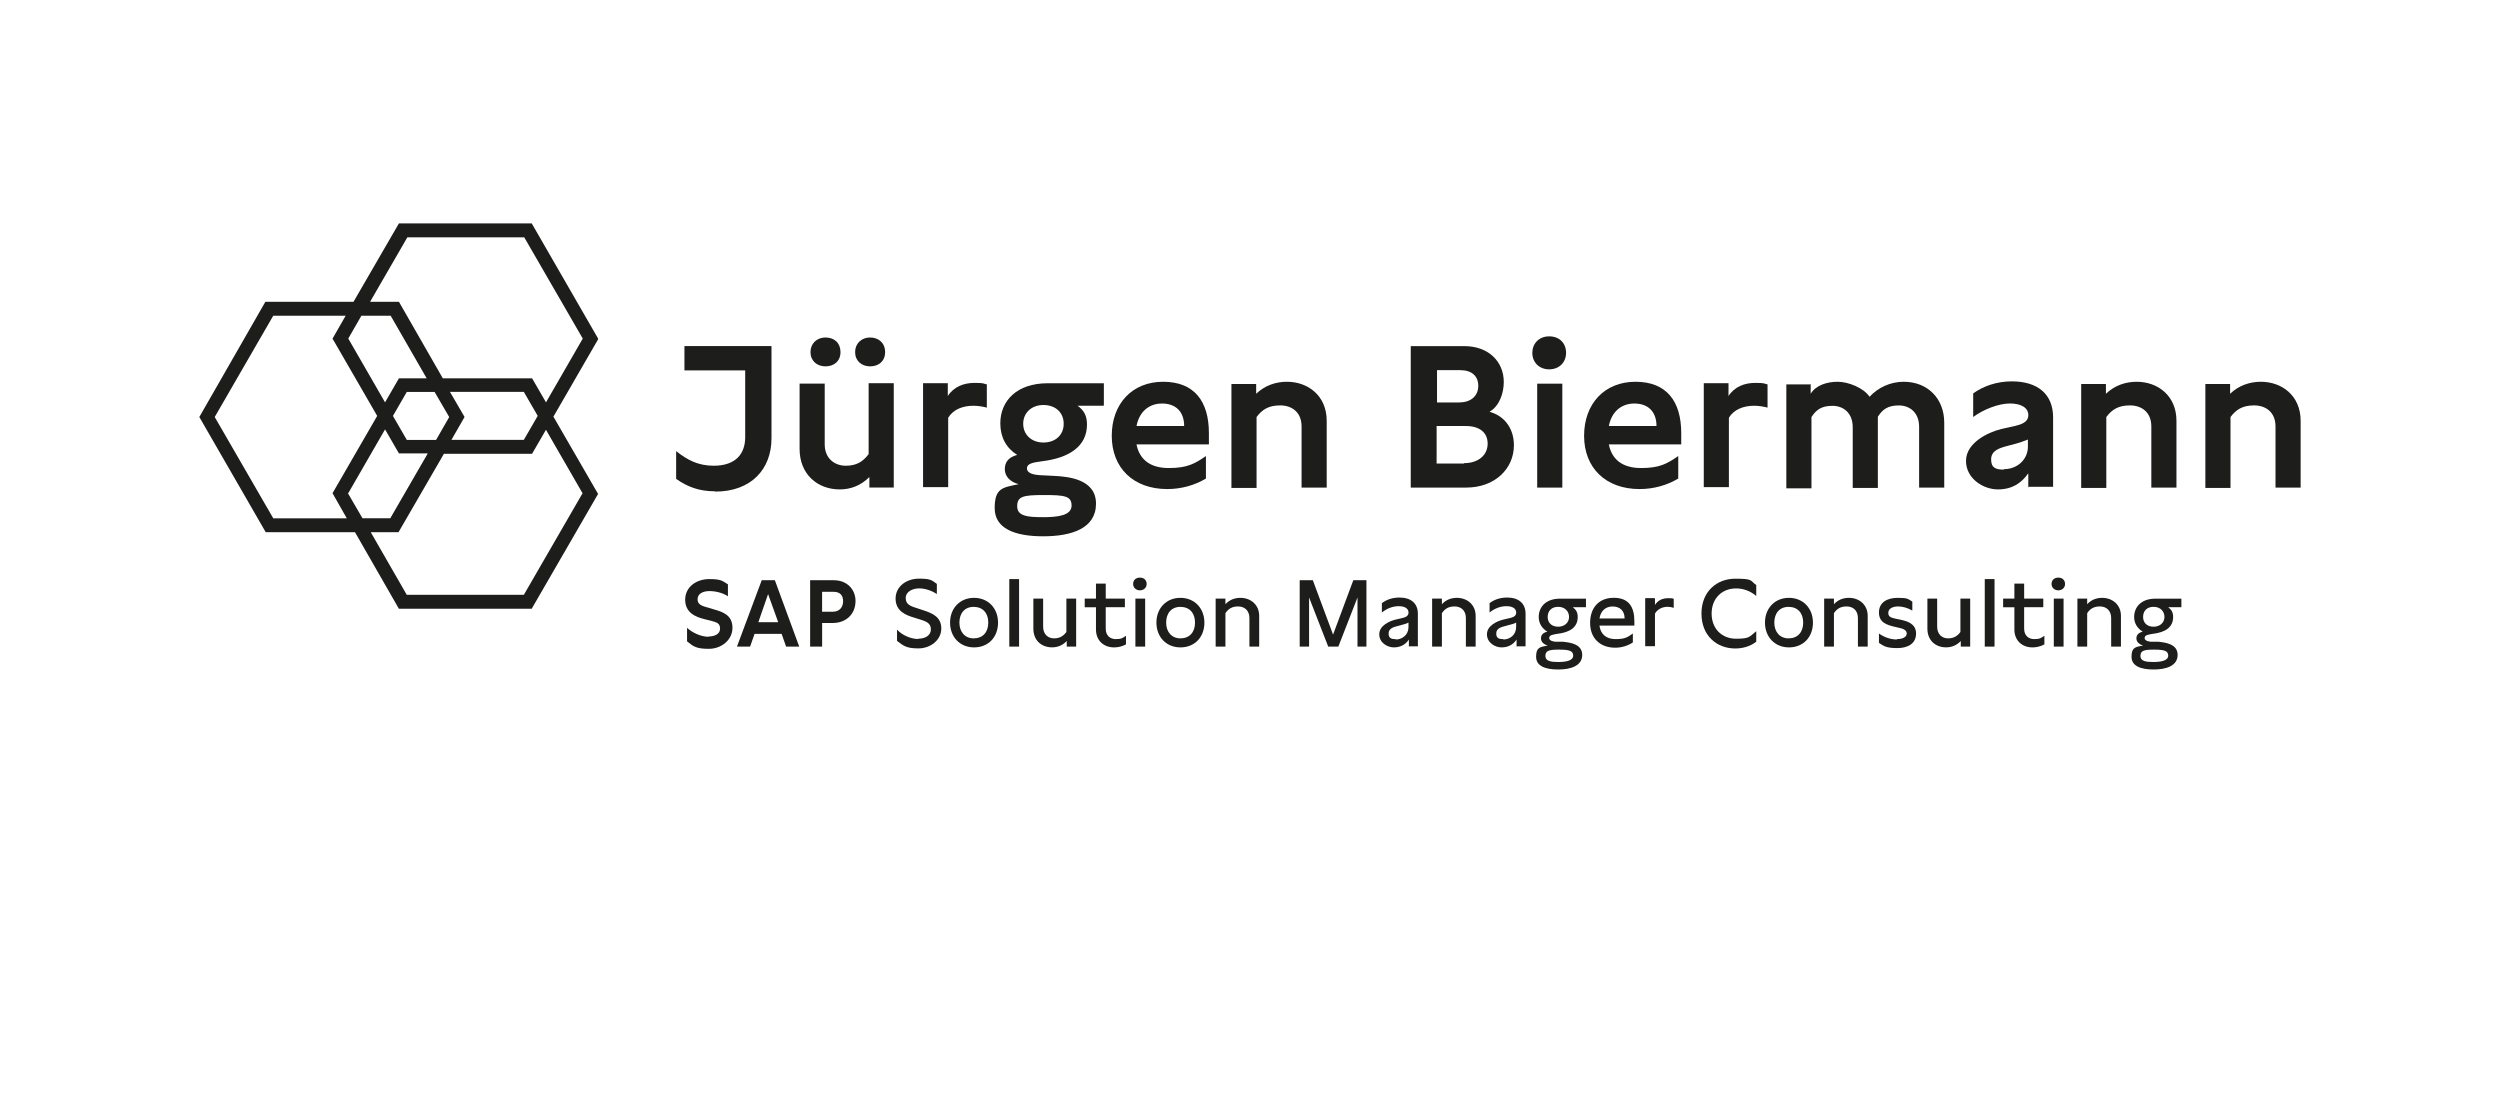 <?xml version="1.0" encoding="UTF-8"?>
<svg id="Ebene_2" xmlns="http://www.w3.org/2000/svg" viewBox="0 0 63.98 28.546">
  <g id="Ebene_1">
    <g>
      <polygon points="11.227 9.856 10.315 9.856 9.854 10.643 10.315 11.431 11.256 11.431 11.697 10.672 11.227 9.856" fill="none"/>
      <path d="M15.307,8.665l-1.699-2.948h-3.399l-1.162,2.007h-2.256l-1.69,2.948,1.699,2.948h2.285l1.123,1.959h3.399l1.699-2.938-1.143-1.978,1.143-1.978v-.019ZM10.42,6.073h2.996l1.498,2.592-.941,1.632-.355-.614h-2.285l-1.123-1.959h-.739l.96-1.661-.01.01ZM8.913,12.621l.941-1.632.355.614h.739l-.96,1.661h-.711l-.374-.643h.01ZM10.411,11.258l-.355-.614.355-.614h.711l.374.643-.336.586h-.749ZM9.259,8.08h.739l.922,1.603h-.711l-.355.614-.941-1.632.336-.586h.01ZM11.524,10.029h1.882l.355.614-.355.614h-1.853l.336-.586-.374-.643h.01ZM6.993,13.264l-1.498-2.592,1.498-2.592h1.853l-.336.586,1.143,1.978-1.143,1.978.365.643s-1.882,0-1.882,0ZM14.904,12.631l-1.498,2.592h-2.996l-.922-1.603h.711l1.162-2.007h2.256l.355-.614.941,1.632h-.01Z" fill="#1d1d1b"/>
      <g>
        <path d="M18.293,12.573c-.403,0-.701-.115-.989-.317v-.711c.278.221.557.374.96.374.576,0,.807-.317.807-.73v-1.709h-1.555v-.624h2.228v2.362c0,.787-.518,1.363-1.44,1.363l-.01-.01Z" fill="#1d1d1b"/>
        <path d="M22.873,12.477h-.624v-.269c-.221.221-.48.317-.759.317-.566,0-1.027-.384-1.027-1.037v-1.671h.643v1.555c0,.365.259.547.538.547s.442-.106.586-.298v-1.815h.643v2.669ZM21.126,8.637c.23,0,.384.144.384.374s-.163.365-.384.365-.384-.144-.384-.365.163-.374.384-.374ZM22.268,8.637c.221,0,.384.144.384.374s-.163.365-.384.365-.384-.144-.384-.365.163-.374.384-.374Z" fill="#1d1d1b"/>
        <path d="M24.256,9.818v.317c.154-.24.413-.336.682-.336s.211.019.317.038v.595c-.106-.029-.23-.048-.346-.048-.269,0-.518.096-.643.307v1.776h-.643v-2.66h.634v.01Z" fill="#1d1d1b"/>
        <path d="M28.231,10.384h-.653c.173.125.24.269.24.48,0,.557-.451.855-1.152.941-.202.029-.384.048-.384.182s.192.163.317.173l.384.019c.346.019,1.066.077,1.066.711s-.624.835-1.354.835-1.239-.202-1.239-.72.202-.528.614-.614c-.221-.058-.355-.202-.355-.384s.096-.307.317-.365c-.278-.173-.432-.451-.432-.807,0-.586.432-1.027,1.21-1.027h1.44v.566l-.019.01ZM26.685,13.236c.403,0,.739-.048.739-.298s-.192-.269-.72-.269-.672.038-.672.288.259.278.643.278h.01ZM26.704,11.325c.307,0,.518-.192.518-.48s-.211-.48-.518-.48-.518.202-.518.48.211.48.518.48Z" fill="#1d1d1b"/>
        <path d="M29.085,11.373c.077.384.346.605.826.605s.672-.115.951-.307v.576c-.288.173-.634.269-.989.269-.874,0-1.421-.547-1.421-1.363s.518-1.383,1.315-1.383,1.171.499,1.171,1.315v.288h-1.863.01ZM30.305,10.903c0-.374-.221-.576-.566-.576s-.586.221-.653.576h1.219Z" fill="#1d1d1b"/>
        <path d="M32.148,9.818v.259c.221-.211.499-.307.787-.307.538,0,1.018.355,1.018.999v1.709h-.643v-1.565c0-.365-.25-.538-.547-.538s-.461.106-.605.298v1.815h-.643v-2.66h.634v-.01Z" fill="#1d1d1b"/>
        <path d="M38.485,9.77c0,.298-.115.624-.365.768.413.115.624.461.624.855,0,.614-.499,1.085-1.219,1.085h-1.421v-3.62h1.373c.605,0,1.008.384,1.008.922v-.01ZM37.352,10.298c.298,0,.48-.173.48-.422s-.163-.403-.461-.403h-.595v.826h.576ZM37.467,11.853c.374,0,.605-.211.605-.499s-.211-.451-.557-.451h-.749v.96h.701v-.01Z" fill="#1d1d1b"/>
        <path d="M39.215,9.03c0-.23.163-.422.432-.422s.432.182.432.422-.173.422-.432.422-.432-.182-.432-.422ZM39.34,9.818h.643v2.66h-.643v-2.66Z" fill="#1d1d1b"/>
        <path d="M41.173,11.373c.077.384.346.605.826.605s.672-.115.951-.307v.576c-.288.173-.634.269-.989.269-.874,0-1.421-.547-1.421-1.363s.518-1.383,1.315-1.383,1.171.499,1.171,1.315v.288h-1.863.01ZM42.393,10.903c0-.374-.221-.576-.566-.576s-.586.221-.653.576h1.219,0Z" fill="#1d1d1b"/>
        <path d="M44.236,9.818v.317c.154-.24.413-.336.682-.336s.211.019.317.038v.595c-.106-.029-.23-.048-.346-.048-.269,0-.518.096-.643.307v1.776h-.643v-2.66h.634v.01Z" fill="#1d1d1b"/>
        <path d="M46.339,9.818v.259c.134-.221.422-.307.691-.307s.662.154.816.384c.221-.24.538-.384.874-.384.614,0,1.037.432,1.037,1.047v1.661h-.643v-1.555c0-.365-.24-.547-.518-.547s-.413.096-.538.288v1.824h-.643v-1.555c0-.365-.24-.547-.518-.547s-.413.096-.538.288v1.824h-.643v-2.66h.634l-.01-.019Z" fill="#1d1d1b"/>
        <path d="M51.908,12.477v-.365c-.173.25-.413.413-.778.413s-.816-.269-.816-.73.557-.73.903-.816l.346-.077c.163-.038.346-.096.346-.278s-.173-.298-.47-.298-.682.154-.941.346v-.605c.269-.192.614-.307.989-.307.672,0,1.056.336,1.056.922v1.776h-.624l-.01.019ZM51.284,12.007c.346,0,.614-.25.614-.576v-.182c-.115.048-.211.077-.307.106l-.221.058c-.221.058-.413.125-.413.346s.125.259.326.259v-.01Z" fill="#1d1d1b"/>
        <path d="M53.895,9.818v.259c.221-.211.499-.307.787-.307.538,0,1.018.355,1.018.999v1.709h-.643v-1.565c0-.365-.25-.538-.547-.538s-.461.106-.605.298v1.815h-.643v-2.66h.634v-.01Z" fill="#1d1d1b"/>
        <path d="M57.073,9.818v.259c.221-.211.499-.307.787-.307.538,0,1.018.355,1.018.999v1.709h-.643v-1.565c0-.365-.25-.538-.547-.538s-.461.106-.605.298v1.815h-.643v-2.66h.634v-.01Z" fill="#1d1d1b"/>
      </g>
      <g>
        <path d="M18.13,16.289c.154,0,.298-.058.298-.202s-.096-.163-.24-.202l-.154-.038c-.23-.058-.499-.163-.499-.499s.298-.528.614-.528.336.048.48.134v.307c-.106-.077-.298-.134-.47-.134s-.307.067-.307.211.125.173.298.221l.125.038c.24.067.47.154.47.47s-.288.538-.605.538-.394-.058-.557-.192v-.346c.134.125.355.23.557.23l-.01-.01Z" fill="#1d1d1b"/>
        <path d="M20.012,16.222h-.701l-.115.326h-.336l.634-1.699h.336l.624,1.699h-.336l-.115-.326h.01ZM19.916,15.924l-.259-.72-.25.72h.509Z" fill="#1d1d1b"/>
        <path d="M21.894,15.386c0,.317-.23.557-.576.557h-.278v.605h-.307v-1.699h.605c.336,0,.557.23.557.538h0ZM21.318,15.655c.163,0,.259-.115.259-.269s-.086-.24-.24-.24h-.298v.509h.278Z" fill="#1d1d1b"/>
        <path d="M23.497,16.346c.173,0,.326-.077.326-.24s-.125-.202-.269-.25l-.154-.048c-.23-.067-.48-.173-.48-.49s.288-.509.595-.509.326.038.461.134v.259c-.115-.077-.288-.144-.451-.144s-.346.077-.346.25.144.211.326.269l.115.038c.24.077.47.173.47.47s-.278.509-.586.509-.384-.067-.547-.192v-.288c.134.144.355.24.547.24l-.01-.01Z" fill="#1d1d1b"/>
        <path d="M25.542,15.934c0,.374-.25.634-.614.634s-.614-.269-.614-.634.25-.634.614-.634.614.269.614.634ZM24.918,16.337c.23,0,.374-.154.374-.403s-.144-.403-.374-.403-.365.163-.365.403.144.403.365.403Z" fill="#1d1d1b"/>
        <path d="M25.83,16.548v-1.728h.25v1.728h-.25Z" fill="#1d1d1b"/>
        <path d="M27.54,16.548h-.24v-.144c-.106.115-.24.163-.374.163-.269,0-.48-.173-.48-.48v-.768h.25v.72c0,.202.134.298.278.298s.24-.058.317-.163v-.855h.25v1.229h0Z" fill="#1d1d1b"/>
        <path d="M28.788,15.54h-.49v.547c0,.182.115.269.259.269s.173-.029.259-.086v.221c-.106.058-.211.077-.307.077-.25,0-.461-.163-.461-.461v-.566h-.288v-.221h.288v-.384h.25v.384h.49v.221Z" fill="#1d1d1b"/>
        <path d="M28.999,14.945c0-.096.067-.163.173-.163s.173.067.173.163-.077.163-.173.163-.173-.067-.173-.163ZM29.057,15.319h.25v1.229h-.25v-1.229Z" fill="#1d1d1b"/>
        <path d="M30.823,15.934c0,.374-.25.634-.614.634s-.614-.269-.614-.634.25-.634.614-.634.614.269.614.634ZM30.209,16.337c.23,0,.374-.154.374-.403s-.144-.403-.374-.403-.365.163-.365.403.144.403.365.403Z" fill="#1d1d1b"/>
        <path d="M31.361,15.319v.144c.106-.115.24-.163.384-.163.259,0,.48.173.48.461v.787h-.25v-.73c0-.202-.134-.298-.288-.298s-.25.058-.326.173v.855h-.25v-1.229h.25Z" fill="#1d1d1b"/>
        <path d="M34.981,16.548h-.24v-1.258l-.49,1.258h-.259l-.49-1.258v1.258h-.24v-1.699h.336l.518,1.392.518-1.392h.336v1.699h.01Z" fill="#1d1d1b"/>
        <path d="M36.056,16.548v-.182c-.086.134-.221.202-.384.202s-.374-.115-.374-.336.259-.336.413-.374l.163-.038c.086-.019.173-.048.173-.144s-.086-.163-.25-.163-.317.067-.432.163v-.24c.125-.096.278-.144.451-.144.298,0,.47.154.47.413v.835h-.24l.01.01ZM35.72,16.366c.173,0,.326-.125.326-.317v-.115c-.067.029-.115.048-.173.058l-.106.029c-.115.029-.23.067-.23.192s.077.144.182.144v.01Z" fill="#1d1d1b"/>
        <path d="M36.901,15.319v.144c.106-.115.24-.163.384-.163.259,0,.48.173.48.461v.787h-.25v-.73c0-.202-.134-.298-.288-.298s-.25.058-.326.173v.855h-.25v-1.229h.25Z" fill="#1d1d1b"/>
        <path d="M38.812,16.548v-.182c-.086.134-.221.202-.384.202s-.374-.115-.374-.336.259-.336.413-.374l.163-.038c.086-.019.173-.048.173-.144s-.086-.163-.25-.163-.317.067-.432.163v-.24c.125-.096.278-.144.451-.144.298,0,.47.154.47.413v.835h-.24l.01.01ZM38.475,16.366c.173,0,.326-.125.326-.317v-.115c-.067.029-.115.048-.173.058l-.106.029c-.115.029-.23.067-.23.192s.077.144.182.144v.01Z" fill="#1d1d1b"/>
        <path d="M40.578,15.54h-.326c.086.067.125.134.125.25,0,.259-.192.394-.528.432-.106.019-.202.029-.202.106s.125.096.182.096h.173c.182.019.49.058.49.336s-.288.374-.614.374-.566-.086-.566-.326.096-.25.298-.288c-.106-.029-.173-.096-.173-.182s.048-.144.163-.173c-.134-.077-.221-.211-.221-.374,0-.24.163-.47.547-.47h.662v.221h-.01ZM39.877,16.942c.211,0,.384-.038.384-.163s-.106-.154-.365-.154-.346.029-.346.163.144.154.336.154h-.01ZM39.877,16.039c.163,0,.278-.106.278-.25s-.106-.259-.278-.259-.269.106-.269.259.106.25.269.25Z" fill="#1d1d1b"/>
        <path d="M40.933,16.01c.029.221.173.346.413.346s.307-.048.442-.144v.23c-.134.086-.288.134-.451.134-.394,0-.643-.25-.643-.634s.221-.643.605-.643.528.23.528.605v.106h-.893,0ZM41.577,15.828c0-.192-.115-.307-.307-.307s-.307.125-.336.307h.643Z" fill="#1d1d1b"/>
        <path d="M42.354,15.319v.163c.077-.125.202-.173.336-.173s.096,0,.144.019v.23c-.048-.019-.106-.029-.154-.029-.134,0-.259.058-.326.173v.835h-.25v-1.229h.24l.01.01Z" fill="#1d1d1b"/>
        <path d="M43.804,15.703c0,.394.269.643.624.643s.336-.048.518-.192v.269c-.163.125-.355.173-.538.173-.47,0-.864-.326-.864-.893s.394-.893.864-.893.374.048.538.163v.278c-.173-.144-.355-.192-.518-.192-.355,0-.624.25-.624.643Z" fill="#1d1d1b"/>
        <path d="M46.397,15.934c0,.374-.25.634-.614.634s-.614-.269-.614-.634.25-.634.614-.634.614.269.614.634ZM45.773,16.337c.23,0,.374-.154.374-.403s-.144-.403-.374-.403-.365.163-.365.403.144.403.365.403Z" fill="#1d1d1b"/>
        <path d="M46.934,15.319v.144c.106-.115.24-.163.384-.163.259,0,.48.173.48.461v.787h-.25v-.73c0-.202-.134-.298-.288-.298s-.25.058-.326.173v.855h-.25v-1.229h.25Z" fill="#1d1d1b"/>
        <path d="M48.547,16.356c.154,0,.25-.058.25-.144s-.096-.125-.192-.144l-.125-.029c-.192-.048-.394-.106-.394-.365s.211-.374.48-.374.259.029.374.096v.23c-.115-.067-.24-.106-.365-.106s-.25.048-.25.163.086.125.202.154l.144.029c.115.029.365.086.365.346s-.211.374-.48.374-.346-.048-.47-.134v-.24c.144.106.317.154.461.154v-.01Z" fill="#1d1d1b"/>
        <path d="M50.42,16.548h-.24v-.144c-.106.115-.24.163-.374.163-.269,0-.48-.173-.48-.48v-.768h.25v.72c0,.202.134.298.278.298s.24-.058.317-.163v-.855h.25v1.229Z" fill="#1d1d1b"/>
        <path d="M50.794,16.548v-1.728h.25v1.728h-.25Z" fill="#1d1d1b"/>
        <path d="M52.292,15.54h-.49v.547c0,.182.115.269.259.269s.173-.029.259-.086v.221c-.106.058-.211.077-.307.077-.25,0-.461-.163-.461-.461v-.566h-.288v-.221h.288v-.384h.25v.384h.49v.221h0Z" fill="#1d1d1b"/>
        <path d="M52.503,14.945c0-.096.067-.163.173-.163s.173.067.173.163-.077.163-.173.163-.173-.067-.173-.163ZM52.561,15.319h.25v1.229h-.25v-1.229Z" fill="#1d1d1b"/>
        <path d="M53.415,15.319v.144c.106-.115.24-.163.384-.163.259,0,.48.173.48.461v.787h-.25v-.73c0-.202-.134-.298-.288-.298s-.25.058-.326.173v.855h-.25v-1.229h.25Z" fill="#1d1d1b"/>
        <path d="M55.816,15.54h-.326c.086.067.125.134.125.25,0,.259-.192.394-.528.432-.106.019-.202.029-.202.106s.125.096.182.096h.173c.182.019.49.058.49.336s-.288.374-.614.374-.566-.086-.566-.326.096-.25.298-.288c-.106-.029-.173-.096-.173-.182s.048-.144.163-.173c-.134-.077-.221-.211-.221-.374,0-.24.163-.47.547-.47h.662v.221h-.01ZM55.105,16.942c.211,0,.384-.038.384-.163s-.106-.154-.365-.154-.346.029-.346.163.144.154.336.154h-.01ZM55.115,16.039c.163,0,.278-.106.278-.25s-.106-.259-.278-.259-.269.106-.269.259.106.25.269.25Z" fill="#1d1d1b"/>
      </g>
    </g>
  </g>
  <rect x=".1" y=".1" width="63.78" height="28.346" fill="none"/>
</svg>